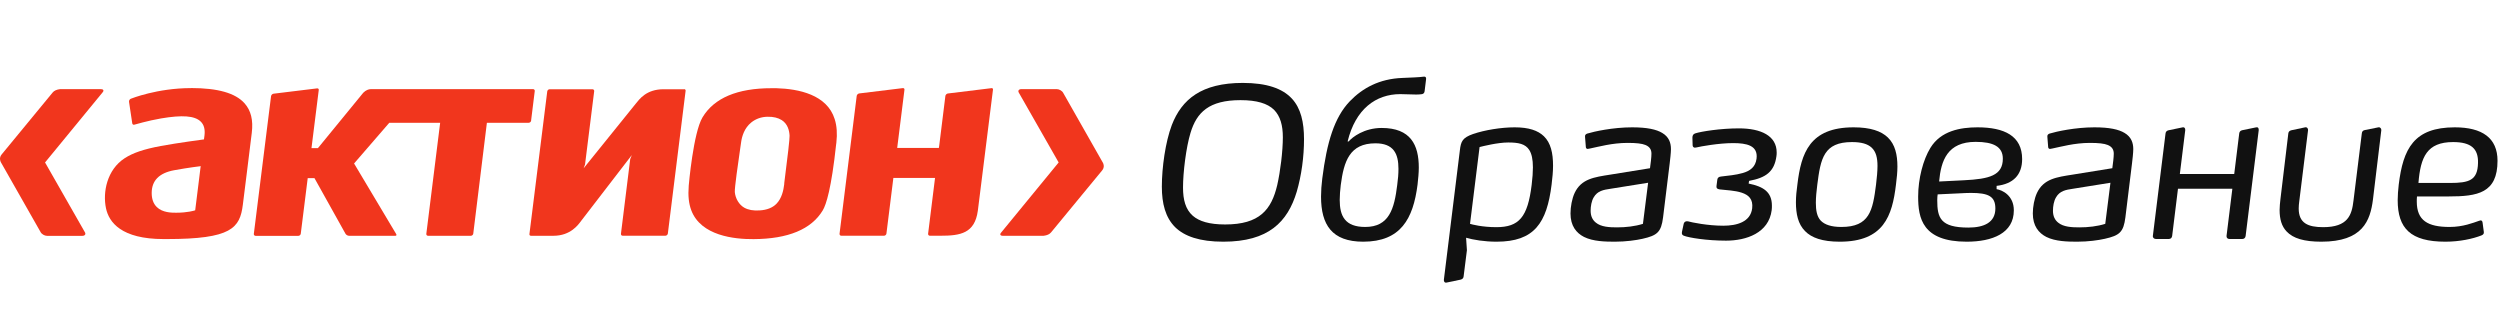 <?xml version="1.0" encoding="UTF-8"?> <svg xmlns="http://www.w3.org/2000/svg" width="795" height="104" viewBox="0 0 795 104" fill="none"><path d="M414.678 44.254C414.678 49.798 413.886 55.738 412.368 60.952C409.464 70.588 403.392 76.858 389.004 76.858C381.48 76.858 376.662 75.142 373.692 72.238C370.59 69.136 369.468 64.714 369.468 59.368C369.468 53.296 370.59 45.178 372.636 39.766C375.804 31.582 382.074 26.368 395.208 26.368C402.864 26.368 407.814 28.15 410.784 31.318C413.688 34.42 414.678 38.908 414.678 44.254ZM407.946 43.66C407.946 39.898 407.154 36.928 405.108 34.882C403.062 32.902 399.696 31.846 394.482 31.846C384.516 31.846 380.556 35.674 378.576 42.274C377.19 46.828 376.2 54.748 376.2 59.632C376.2 63.526 376.992 66.562 379.302 68.608C381.348 70.39 384.582 71.38 389.598 71.38C400.554 71.38 404.316 66.694 406.164 58.84C407.154 54.484 407.946 48.082 407.946 43.66Z" fill="#111111"></path><path d="M434.149 72.172C441.739 72.172 443.389 66.43 444.313 58.84C444.577 56.992 444.709 55.276 444.709 53.692C444.709 48.808 443.125 45.574 437.383 45.574C429.199 45.574 427.351 51.25 426.361 58.84C426.163 60.556 426.031 62.14 426.031 63.592C426.031 68.674 427.681 72.172 434.149 72.172ZM445.303 29.932C437.515 29.932 431.047 34.684 428.539 44.98H428.869C430.057 43.594 433.819 40.69 439.363 40.69C448.603 40.69 451.177 46.102 451.177 53.296C451.177 55.012 450.979 56.86 450.781 58.708C449.395 69.598 445.435 76.858 433.489 76.858C423.523 76.858 420.091 71.446 420.091 62.536C420.091 60.754 420.223 58.774 420.487 56.728C421.939 45.244 424.315 37.324 429.265 32.176C433.291 28.018 438.637 25.048 445.963 24.784C448.999 24.652 451.177 24.586 452.629 24.388C453.487 24.256 453.553 24.784 453.487 25.246L453.025 29.008C452.959 29.47 452.761 29.8 452.233 29.932C451.837 29.998 451.177 30.064 450.385 30.064C448.801 30.064 446.755 29.932 445.303 29.932Z" fill="#111111"></path><path d="M493.869 52.702C493.869 54.55 493.671 56.596 493.407 58.708C491.889 70.918 487.929 76.858 475.917 76.858C472.023 76.858 468.525 76.264 466.215 75.604L466.479 79.564L465.423 87.946C465.357 88.54 464.961 88.804 464.433 88.936L460.011 89.86C459.417 89.992 459.087 89.53 459.153 88.936L464.235 47.818C464.565 44.914 465.093 43.792 468.459 42.604C472.155 41.35 477.369 40.492 481.659 40.492C486.147 40.492 489.051 41.482 490.965 43.33C493.143 45.442 493.869 48.676 493.869 52.702ZM487.467 53.23C487.467 50.656 487.071 48.94 486.345 47.752C485.091 45.706 482.781 45.31 479.613 45.31C476.247 45.31 471.561 46.498 470.505 46.762L467.469 71.182C468.129 71.38 471.297 72.238 475.851 72.238C483.045 72.238 485.817 69.07 487.071 58.774C487.335 56.596 487.467 54.748 487.467 53.23Z" fill="#111111"></path><path d="M531.363 47.422C531.363 48.544 531.099 50.854 530.967 51.91L528.855 69.136C528.261 73.822 527.007 74.878 522.321 75.934C520.275 76.396 517.041 76.858 513.543 76.858C510.507 76.858 506.613 76.792 503.709 75.34C501.267 74.086 499.419 71.842 499.419 67.882C499.419 65.77 499.881 63.196 500.739 61.348C502.851 56.86 507.009 56.332 512.025 55.54L524.697 53.494C524.895 51.976 525.159 50.128 525.159 48.874C525.159 47.686 524.697 46.696 523.245 46.102C522.123 45.64 520.341 45.442 517.569 45.442C512.619 45.442 508.263 46.696 505.623 47.224C505.293 47.29 505.029 47.356 504.897 47.356C504.633 47.356 504.369 47.224 504.303 46.828L504.039 43.462C503.973 42.868 504.369 42.604 504.765 42.472C506.943 41.812 512.883 40.492 519.021 40.492C523.773 40.492 526.743 41.152 528.591 42.274C530.703 43.528 531.363 45.376 531.363 47.422ZM512.157 60.028C509.913 60.358 507.999 60.688 506.811 62.734C506.085 63.922 505.821 65.638 505.821 67.024C505.821 68.806 506.481 69.994 507.471 70.786C509.121 72.172 511.827 72.304 514.203 72.304C517.041 72.304 519.945 71.974 522.453 71.182L524.103 58.114L512.157 60.028Z" fill="#111111"></path><path d="M548.878 76.528C542.806 76.528 537.064 75.604 535.414 74.944C534.82 74.68 534.754 74.284 534.886 73.624L535.414 71.182C535.612 70.456 536.206 70.258 536.8 70.39C537.988 70.72 543.004 71.776 548.02 71.776C552.31 71.776 556.666 70.588 557.194 66.232C557.524 63.328 556.072 62.008 553.894 61.282C551.716 60.556 549.01 60.49 546.832 60.226C545.974 60.094 545.776 59.764 545.842 59.17L546.106 57.124C546.172 56.596 546.502 56.2 547.294 56.134C549.406 55.87 551.98 55.672 554.224 55.012C556.534 54.352 558.25 53.098 558.58 50.458C559.108 46.234 555.412 45.508 551.122 45.508C546.568 45.508 540.76 46.564 539.44 46.894C538.78 47.092 538.252 46.828 538.252 46.102L538.186 43.792C538.186 43.066 538.45 42.604 539.11 42.406C540.958 41.812 547.096 40.822 552.97 40.822C560.032 40.822 564.982 43.198 564.982 48.478C564.982 48.808 564.982 49.204 564.916 49.6C564.256 54.616 561.55 56.53 556.204 57.52L556.072 58.378C560.692 59.302 563.464 61.018 563.464 65.374C563.464 65.836 563.464 66.298 563.398 66.826C562.474 74.086 555.346 76.528 548.878 76.528Z" fill="#111111"></path><path d="M603.379 52.966C603.379 54.748 603.181 56.662 602.917 58.708C601.729 68.674 599.023 76.858 585.031 76.858C579.487 76.858 576.055 75.604 574.009 73.492C571.765 71.248 571.105 68.014 571.105 64.318C571.105 62.404 571.303 60.622 571.567 58.708C572.755 48.676 575.461 40.492 589.453 40.492C594.799 40.492 598.231 41.68 600.343 43.726C602.653 45.97 603.379 49.204 603.379 52.966ZM597.043 52.768C597.043 50.194 596.581 48.214 595.129 46.894C593.875 45.772 591.961 45.178 588.925 45.178C579.949 45.178 578.959 50.392 577.903 58.708C577.639 60.82 577.441 62.734 577.441 64.45C577.441 66.892 577.771 68.872 579.025 70.192C580.279 71.446 582.325 72.172 585.559 72.172C594.535 72.172 595.525 66.958 596.581 58.708C596.845 56.464 597.043 54.484 597.043 52.768Z" fill="#111111"></path><path d="M625.417 76.858C611.293 76.858 609.973 69.334 609.973 62.536C609.973 56.794 611.557 50.788 613.867 47.026C617.167 41.614 623.371 40.492 628.849 40.492C637.363 40.492 643.039 43.198 643.039 50.59C643.039 55.672 640.135 58.51 634.921 59.104V60.16C636.703 60.424 640.399 62.14 640.399 66.892C640.399 74.152 633.601 76.858 625.417 76.858ZM628.255 45.112C619.279 45.112 617.233 51.052 616.639 57.718L624.559 57.322C632.611 56.926 636.901 55.804 636.901 50.458C636.901 46.63 633.865 45.112 628.255 45.112ZM625.945 72.37C630.961 72.37 634.525 70.72 634.525 66.298C634.525 62.404 632.281 61.348 626.737 61.348C625.681 61.348 624.493 61.414 623.173 61.48L616.177 61.81C616.111 62.14 616.045 62.998 616.045 63.658C616.045 69.268 617.035 72.37 625.945 72.37Z" fill="#111111"></path><path d="M678.381 47.422C678.381 48.544 678.117 50.854 677.985 51.91L675.873 69.136C675.279 73.822 674.025 74.878 669.339 75.934C667.293 76.396 664.059 76.858 660.561 76.858C657.525 76.858 653.63 76.792 650.727 75.34C648.285 74.086 646.437 71.842 646.437 67.882C646.437 65.77 646.898 63.196 647.757 61.348C649.868 56.86 654.027 56.332 659.043 55.54L671.715 53.494C671.913 51.976 672.177 50.128 672.177 48.874C672.177 47.686 671.715 46.696 670.263 46.102C669.141 45.64 667.359 45.442 664.587 45.442C659.637 45.442 655.281 46.696 652.641 47.224C652.311 47.29 652.047 47.356 651.915 47.356C651.651 47.356 651.387 47.224 651.321 46.828L651.057 43.462C650.991 42.868 651.387 42.604 651.783 42.472C653.961 41.812 659.901 40.492 666.039 40.492C670.791 40.492 673.761 41.152 675.609 42.274C677.721 43.528 678.381 45.376 678.381 47.422ZM659.175 60.028C656.931 60.358 655.017 60.688 653.829 62.734C653.103 63.922 652.839 65.638 652.839 67.024C652.839 68.806 653.499 69.994 654.489 70.786C656.139 72.172 658.845 72.304 661.221 72.304C664.059 72.304 666.963 71.974 669.471 71.182L671.121 58.114L659.175 60.028Z" fill="#111111"></path><path d="M685.6 76C685.006 76 684.544 75.604 684.61 75.01L688.636 42.472C688.702 41.878 689.032 41.548 689.626 41.416L694.114 40.492C694.576 40.36 694.972 40.756 694.906 41.416L693.19 55.342H710.482L712.066 42.472C712.132 41.878 712.462 41.548 712.99 41.416L717.478 40.492C718.006 40.36 718.336 40.756 718.27 41.416L714.112 75.01C714.046 75.604 713.65 76 713.056 76H708.964C708.37 76 707.974 75.604 708.04 75.01L709.888 60.028H692.596L690.748 75.01C690.682 75.604 690.286 76 689.692 76H685.6Z" fill="#111111"></path><path d="M757.255 41.416L754.615 63.328C753.757 70.258 751.315 76.858 738.181 76.858C732.703 76.858 729.205 75.802 727.159 73.624C725.575 71.974 724.915 69.73 724.915 66.76C724.915 65.704 725.047 64.516 725.179 63.328L727.687 42.406C727.753 41.812 728.149 41.548 728.677 41.416L733.033 40.492C733.627 40.36 734.023 40.888 733.957 41.416L731.185 63.856C731.053 64.912 730.987 65.506 730.987 66.298C730.987 70.984 733.957 72.238 738.775 72.238C746.629 72.238 747.883 68.41 748.411 63.79L751.051 42.472C751.117 41.812 751.381 41.482 752.041 41.35L756.331 40.492C756.859 40.36 757.321 40.888 757.255 41.416Z" fill="#111111"></path><path d="M768.604 62.47C768.538 63.064 768.538 63.592 768.538 64.12C768.538 70.126 772.036 72.172 778.966 72.172C783.256 72.172 786.49 70.852 788.404 70.192C789.064 69.928 789.394 70.192 789.46 70.786L789.856 73.756C789.922 74.284 789.724 74.614 789.064 74.878C786.358 75.934 782.2 76.858 777.646 76.858C766.558 76.858 762.466 72.634 762.466 63.658C762.466 62.14 762.598 60.49 762.796 58.708C764.182 47.29 767.614 40.492 780.616 40.492C789.328 40.492 794.212 43.858 794.212 51.118C794.212 61.414 787.876 62.47 778.636 62.47H768.604ZM779.098 58.18C785.236 58.18 787.876 57.322 788.008 51.844C788.14 47.29 785.83 45.178 780.088 45.178C771.772 45.178 769.726 49.93 769.066 58.18H779.098Z" fill="#111111"></path><path d="M60.72 28.017C49.985 28.017 41.682 31.368 41.596 31.402C41.219 31.556 40.98 32.001 41.031 32.377L42.058 39.232C42.093 39.403 42.178 39.523 42.298 39.608C42.435 39.677 42.589 39.694 42.743 39.642C42.794 39.642 46.938 38.394 51.218 37.659C57.998 36.514 61.867 36.804 63.784 38.617C64.846 39.608 65.257 41.096 65.034 43.01L64.863 44.327C64.863 44.327 56.559 45.421 51.115 46.429C45.654 47.455 42.264 48.618 39.627 50.327C34.012 53.986 32.625 61.132 33.703 66.227C34.645 70.689 38.583 76.023 52.023 76.023H53.067C73.611 76.023 76.299 72.518 77.224 65.098L78.457 55.251L80.066 42.224C80.562 38.206 79.809 35.146 77.772 32.855C74.861 29.59 69.28 28 60.737 28L60.72 28.017ZM63.767 53.2C63.767 53.2 63.288 57.063 63.288 57.114L62.072 66.876L61.901 66.928C61.815 66.962 59.624 67.646 56.029 67.646H55.994C54.59 67.646 51.68 67.646 49.831 65.816C48.77 64.756 48.239 63.269 48.239 61.371C48.239 57.474 50.567 55.029 55.344 54.14C60.103 53.268 63.836 52.84 63.836 52.84L63.784 53.2H63.767Z" fill="#F1361D"></path><path d="M246.889 28.051H245.383C234.477 28.034 227.098 31.163 223.4 37.317C220.455 42.241 219.034 58.858 219.017 59.029C218.76 62.26 219.017 64.688 219.822 66.859C222.886 74.997 233.552 76.091 239.647 76.04C250.622 75.988 258.018 72.911 261.63 66.91C262.743 65.064 264.386 59.901 265.893 45.899L265.962 45.404C266.287 42.48 266.116 40.035 265.431 37.881C263 30.103 254.011 28.256 246.889 28.051ZM249.406 58.414L249.372 58.653C249.149 60.465 248.636 63.064 246.872 64.842C245.64 66.073 243.859 66.774 241.582 66.91C239.562 67.047 237.952 66.757 236.668 66.038C235.025 65.098 233.861 63.149 233.672 61.081C233.57 59.764 234.751 51.627 235.384 47.25L235.675 45.233C235.932 43.335 236.703 40.702 238.928 38.924C240.349 37.779 242.164 37.146 244.064 37.129C245.948 37.095 247.42 37.454 248.584 38.189C250.519 39.42 251.015 41.574 251.084 43.181C251.118 44.121 250.536 49.404 249.372 58.414H249.406Z" fill="#F1361D"></path><path d="M217.527 28.376H211.004C205.509 28.393 203.334 31.539 202.136 33.009L185.598 53.507L186.043 52.293L188.953 28.991C188.97 28.821 188.936 28.667 188.816 28.564C188.713 28.445 188.577 28.376 188.388 28.376H174.795C174.418 28.376 174.075 28.684 174.024 29.06L168.357 74.433C168.34 74.604 168.374 74.74 168.477 74.843C168.563 74.928 168.717 74.98 168.871 74.98H175.976C181.472 74.98 183.92 71.424 184.776 70.278L200.92 49.302L200.407 50.584L197.462 74.347C197.462 74.518 197.496 74.672 197.582 74.775C197.685 74.894 197.839 74.963 198.01 74.963H211.586C211.963 74.963 212.323 74.638 212.374 74.279L218.024 28.872C218.041 28.718 218.007 28.581 217.904 28.479C217.818 28.393 217.681 28.342 217.51 28.359L217.527 28.376Z" fill="#F1361D"></path><path d="M315.286 28.034L301.435 29.727C301.059 29.761 300.682 30.137 300.631 30.513L298.662 46.395L298.559 47.045H285.308L287.619 28.53C287.636 28.359 287.585 28.222 287.499 28.137C287.396 28.051 287.259 28 287.105 28.017L273.255 29.709C272.861 29.744 272.484 30.12 272.433 30.496L266.972 74.347C266.972 74.518 267.006 74.672 267.109 74.775C267.211 74.894 267.365 74.963 267.52 74.963H281.113C281.49 74.963 281.849 74.638 281.884 74.279L284.075 56.721V56.584H297.343L295.135 74.347C295.135 74.518 295.169 74.672 295.272 74.775C295.375 74.894 295.529 74.963 295.7 74.963H299.107C305.373 74.963 309.978 74.228 310.954 66.996L315.765 28.53C315.782 28.359 315.765 28.222 315.662 28.137C315.577 28.051 315.423 28 315.269 28.017L315.286 28.034Z" fill="#F1361D"></path><path d="M168.887 38.36L170.051 28.957C170.068 28.786 170.034 28.632 169.931 28.53C169.828 28.41 169.674 28.342 169.503 28.342H117.971C117.2 28.342 116.327 28.684 115.522 29.487L101.107 47.096H99.052L101.364 28.615C101.381 28.444 101.347 28.308 101.244 28.222C101.141 28.137 101.004 28.085 100.85 28.102L87 29.795C86.606 29.829 86.246 30.205 86.195 30.581L80.716 74.381C80.699 74.552 80.751 74.706 80.853 74.809C80.956 74.928 81.11 74.997 81.264 74.997H94.875C95.252 74.997 95.611 74.672 95.645 74.313L97.854 56.636H99.994L109.855 74.313C110.044 74.672 110.574 74.98 110.985 74.98H125.726C125.949 74.98 126.205 74.86 126 74.45L112.595 51.986L123.792 39.044H139.97L135.57 74.364C135.553 74.535 135.605 74.689 135.69 74.792C135.793 74.911 135.947 74.98 136.118 74.98H149.729C150.106 74.98 150.465 74.655 150.499 74.296L154.831 39.044H168.116C168.493 39.044 168.853 38.736 168.904 38.36H168.887Z" fill="#F1361D"></path><path d="M32.113 28.342H19.118C18.006 28.479 17.218 28.838 16.756 29.402C16.756 29.402 0.885 48.669 0.526 49.114C-0.313 50.122 0.046 51.199 0.286 51.609L12.904 73.8C13.246 74.45 14.171 74.997 14.941 74.997H26.189C26.977 74.997 27.388 74.484 26.994 73.851L14.325 51.661L32.644 29.351C33.123 28.803 32.883 28.342 32.096 28.342H32.113Z" fill="#F1361D"></path><path d="M350.707 51.729L338.09 29.521C337.747 28.872 336.823 28.342 336.052 28.342H324.787C323.999 28.342 323.606 28.855 323.999 29.487L336.651 51.661L318.35 73.971C317.853 74.535 318.093 74.98 318.88 74.98H331.875C332.988 74.843 333.758 74.484 334.237 73.903C334.237 73.903 350.108 54.653 350.468 54.208C351.324 53.182 350.947 52.122 350.707 51.712V51.729Z" fill="#F1361D"></path></svg> 